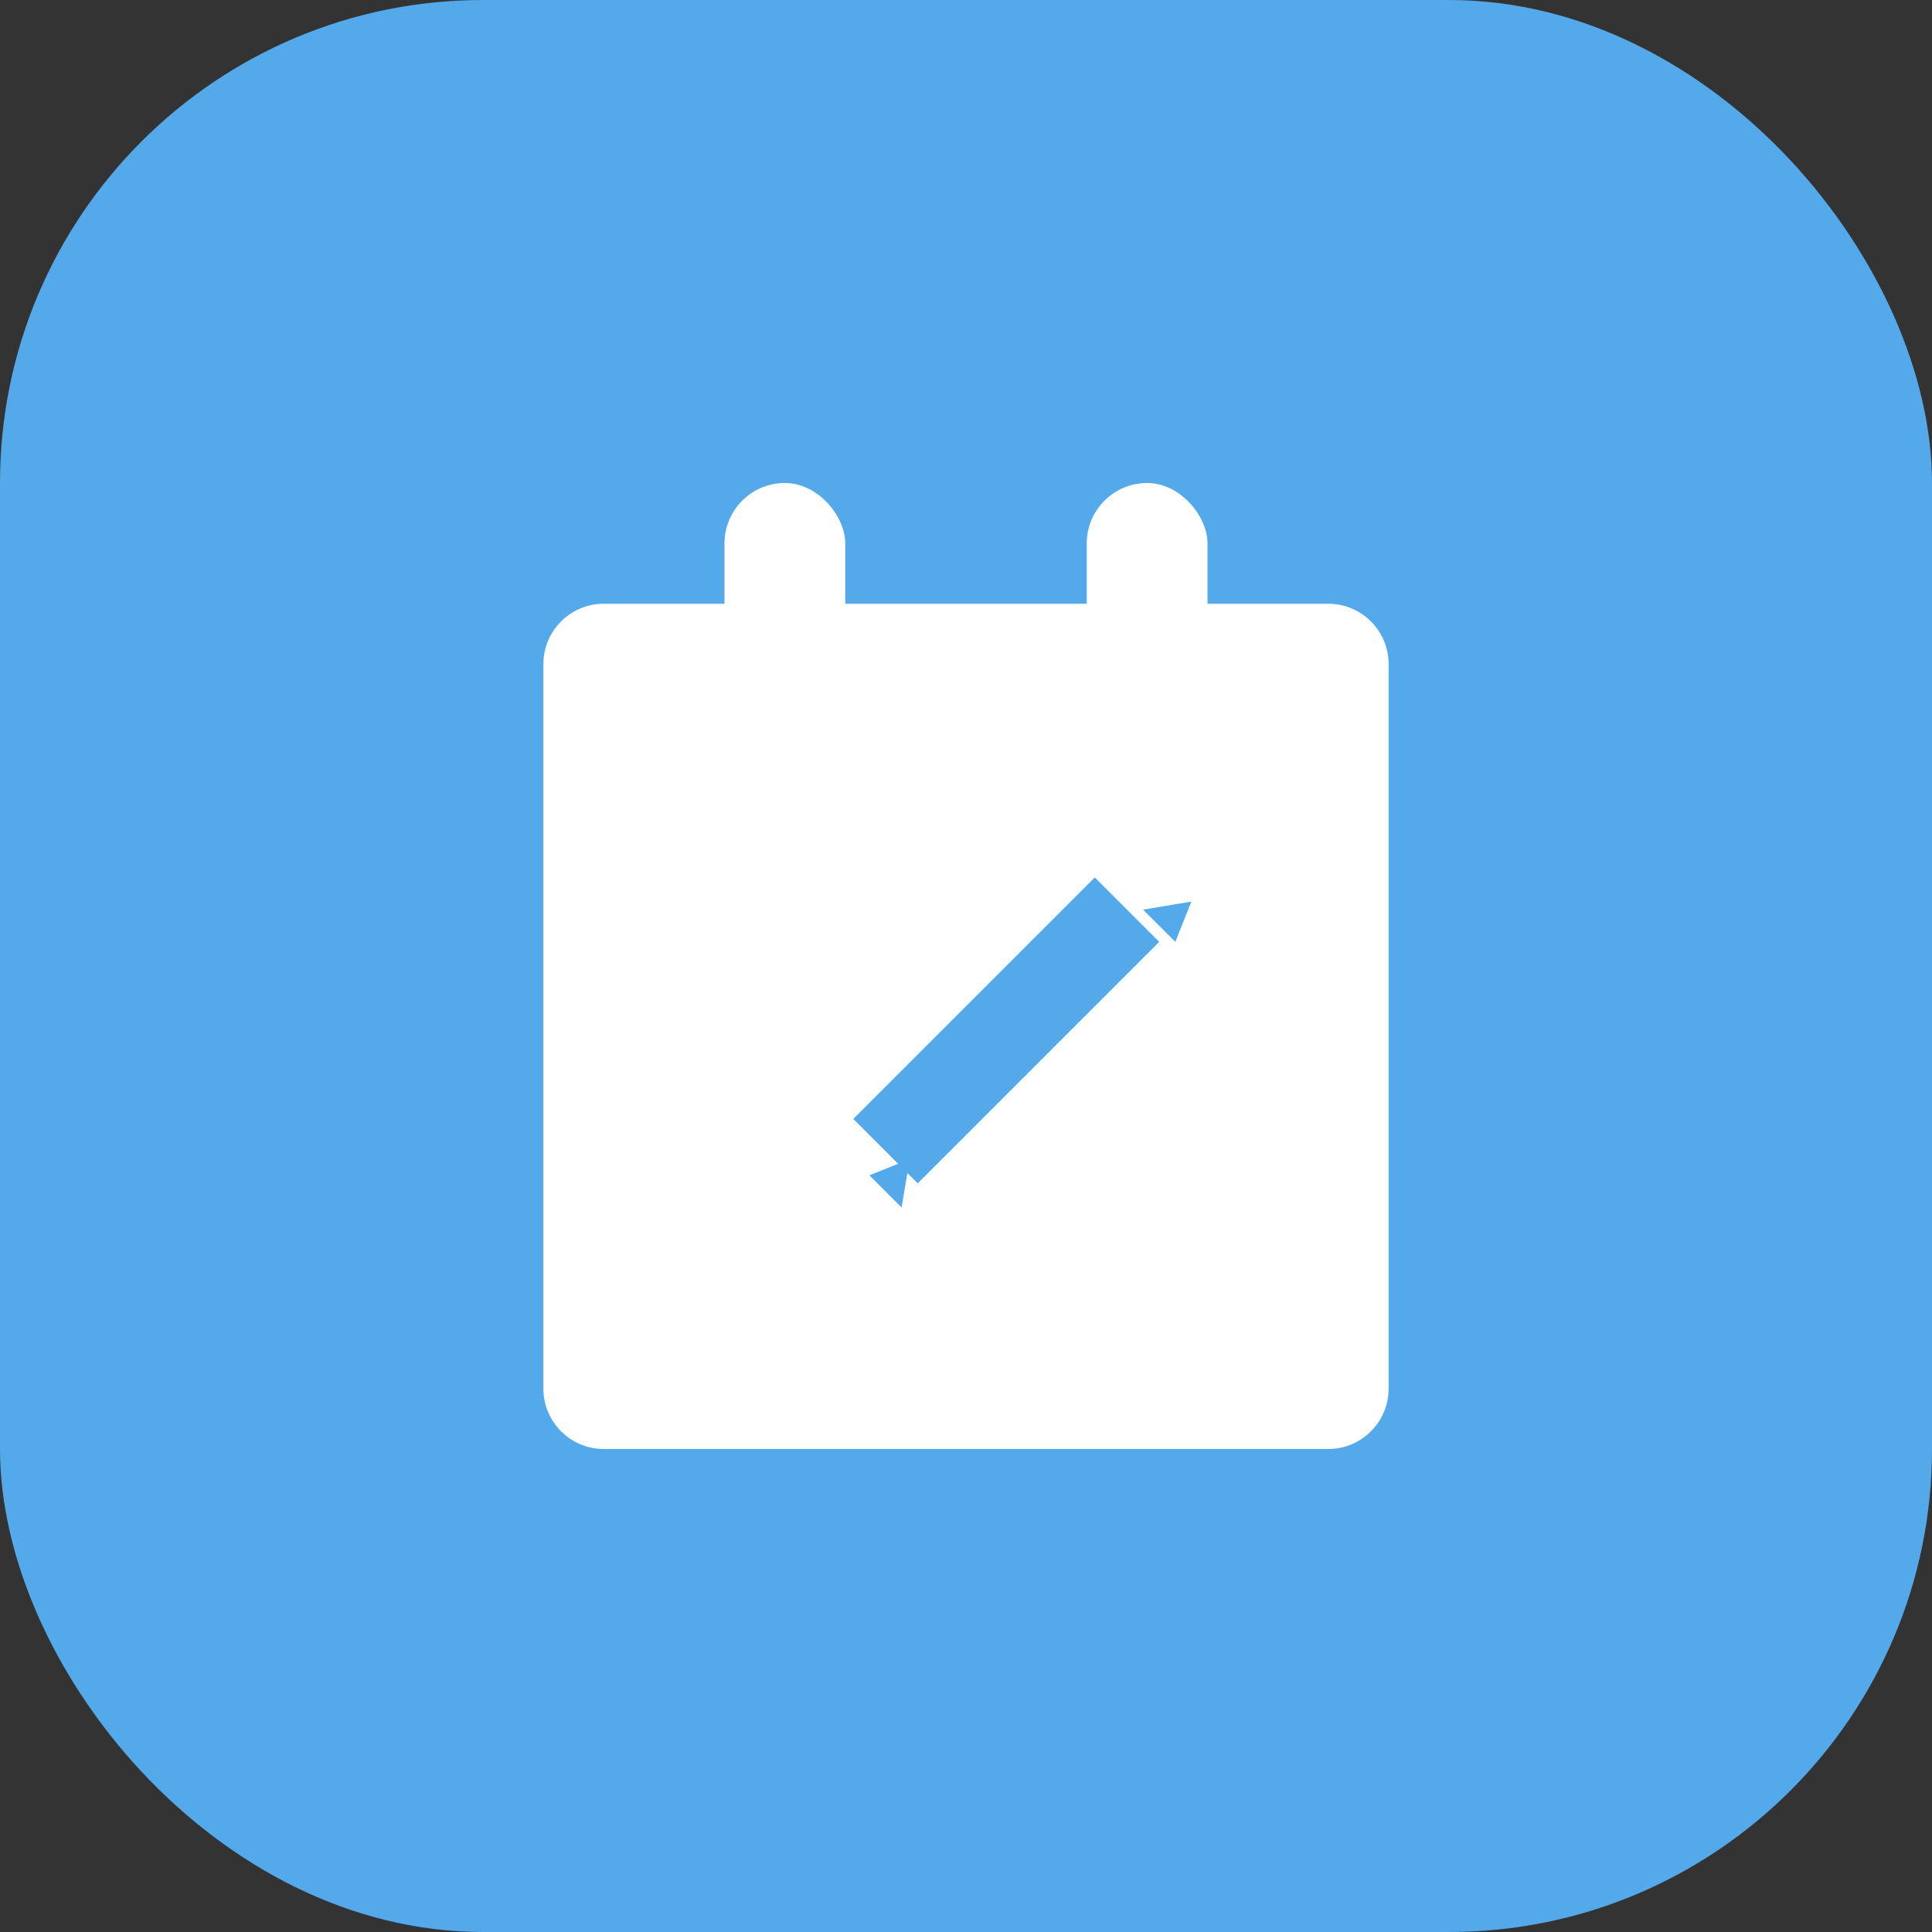 <?xml version="1.0" encoding="UTF-8"?>
<svg width="32" height="32" viewBox="0 0 32 32" fill="none" xmlns="http://www.w3.org/2000/svg">
  <rect x="0" y="0" width="32" height="32" fill="#333333" stroke="none"/>
  <!-- Фон с закругленными углами -->
  <rect width="32" height="32" rx="8" fill="#54A9EB"/>
  <!-- Иконка Telegram в календаре -->
  <path d="M22 10H10C9.448 10 9 10.448 9 11V23C9 23.552 9.448 24 10 24H22C22.552 24 23 23.552 23 23V11C23 10.448 22.552 10 22 10Z" fill="white"/>
  <!-- Крепления календаря -->
  <rect x="12" y="8" width="2" height="3" rx="1" fill="white"/>
  <rect x="18" y="8" width="2" height="3" rx="1" fill="white"/>
  <!-- Самолетик Telegram -->
  <path d="M19.2 15.6L15.2 19.6L14.133 18.533L18.133 14.533L19.2 15.6ZM14.933 20L14.4 19.467L15.067 19.2L14.933 20ZM19.733 14.933L19.467 15.6L18.933 15.067L19.733 14.933Z" fill="#54A9EB"/>
</svg> 